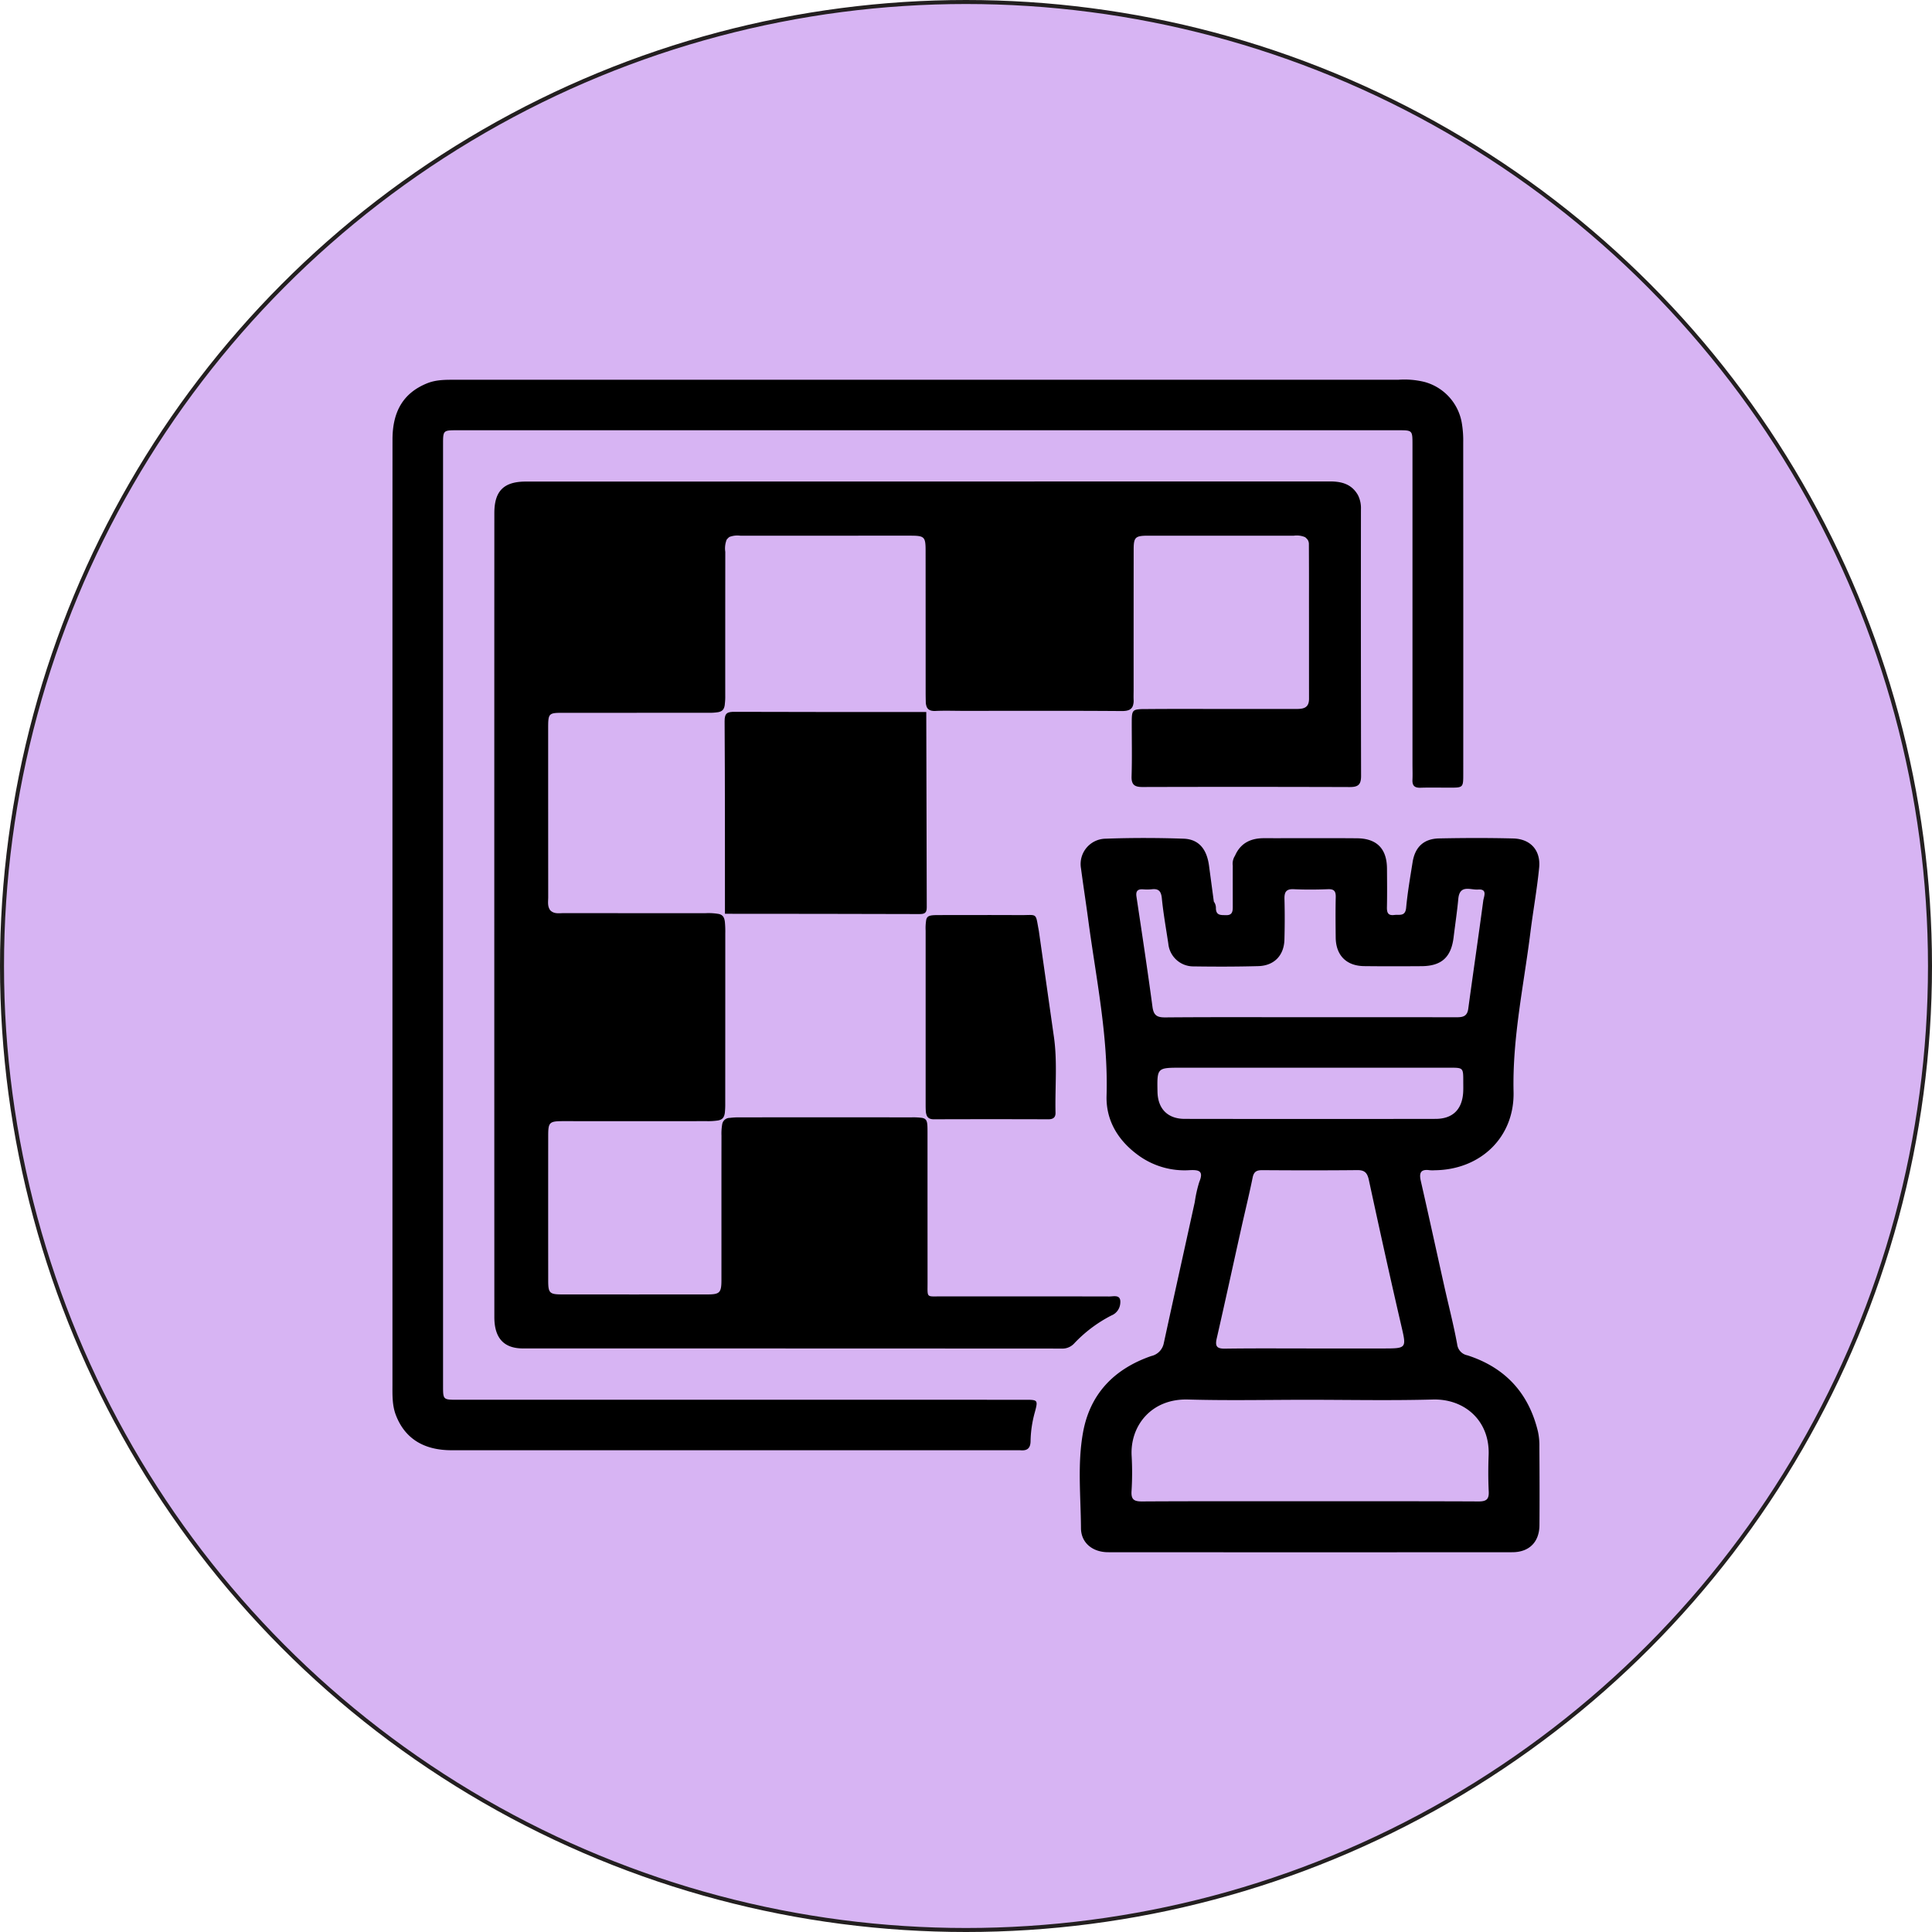 <svg id="Layer_1" data-name="Layer 1" xmlns="http://www.w3.org/2000/svg" viewBox="0 0 481.87 481.87"><defs><style>.cls-1{fill:#d7b4f3;stroke:#231f20;stroke-miterlimit:10;}</style></defs><circle class="cls-1" cx="240.935" cy="240.935" r="240.435"/><path d="M492.995,289.716c.011,2.199-.711,2.808-2.82,2.808q-25.851-.085-51.69-.011c-1.929,0-2.797-.508-2.729-2.662.147-4.579.034-9.169.045-13.76.011-2.064.135-2.718,1.399-2.921a9.618,9.618,0,0,1,1.545-.09c7.455-.079,14.899-.023,22.343-.034h15.846c1.568,0,2.831-.237,3.045-1.962a4.097,4.097,0,0,0,.034-.541c-.011-8.177,0-16.377-.011-24.553v-.767c.011-4.466,0-8.921-.023-13.388a2.031,2.031,0,0,0-.293-.981c-.034-.034-.068-.079-.102-.113a2.954,2.954,0,0,0-.496-.496.246.246,0,0,0-.056-.045,5.294,5.294,0,0,0-2.797-.372q-18.17,0-36.351,0c-3.237.011-3.609.372-3.609,3.553q-.017,17.392-.011,34.794c0,.857-.034,1.726,0,2.594a3.896,3.896,0,0,1-.135,1.32c-.293,1.083-1.184,1.489-2.82,1.477-13.162-.102-26.313-.045-39.475-.045-2.335,0-4.669-.09-7.004.023-1.274.056-1.974-.35-2.244-1.218.011,0,.011-.011,0-.023a3.287,3.287,0,0,1-.158-1.004q-.034-1.303-.034-2.605,0-17.527-.011-35.043c0-3.564-.259-3.823-3.846-3.823q-21.164,0-42.317.011a5.612,5.612,0,0,0-2.797.316c-.034.023-.056.056-.09.079a3.682,3.682,0,0,0-.507.519.136.136,0,0,0-.056.056,5.925,5.925,0,0,0-.35,3.057q-.017,17.899-.011,35.798a15.202,15.202,0,0,1-.113,2.222v.09c-.158,1.173-.598,1.669-1.669,1.872a13.268,13.268,0,0,1-2.47.147q-18.018.017-36.046.011c-3.79,0-3.869.068-3.869,3.97q0,21.012.011,42.013c0,1.06-.214,2.165.417,3.135a.76.76,0,0,0,.079.124,3.071,3.071,0,0,0,.372.316c.925.632,2.041.395,3.079.406q17.662.017,35.313.011a14.756,14.756,0,0,1,3.316.203c.959.237,1.331.778,1.489,1.951,0,.011-.011.011,0,.023a24.043,24.043,0,0,1,.101,2.831q0,21.164-.011,42.329a22.46,22.46,0,0,1-.09,2.368.016.016,0,0,0,0,.023c-.169,1.229-.598,1.759-1.714,1.974h-.011a16.244,16.244,0,0,1-2.797.169q-17.916.017-35.832,0c-3.44.011-3.711.282-3.711,3.677q-.017,18.051,0,36.103c0,3.079.338,3.429,3.417,3.44q18.187.017,36.362,0c2.989-.011,3.417-.451,3.429-3.496.011-12.034-.011-24.068.011-36.103a13.482,13.482,0,0,1,.18-2.842,1.891,1.891,0,0,1,1.861-1.59h.023a18.61,18.61,0,0,1,2.526-.135q21.418-.017,42.847,0a16.256,16.256,0,0,1,2.549.124h.023c1.365.259,1.376,1.071,1.376,3.733q0,18.694.011,37.389c0,3.914-.361,3.395,3.519,3.406,13.94.011,27.869-.011,41.81.023,1.207,0,3-.598,2.729,1.782a3.539,3.539,0,0,1-2.199,2.955,34.056,34.056,0,0,0-9.282,6.97,3.997,3.997,0,0,1-3.214,1.286q-67.13-.034-134.271-.034c-4.793,0-7.139-2.605-7.139-7.827q-.017-72.341-.011-144.67,0-27.914.011-55.84c0-5.527,2.346-7.872,7.872-7.872q100.255-.017,200.511-.034c2.989,0,5.459.677,7.015,3.417a7.207,7.207,0,0,1,.744,3.508Q492.927,256.461,492.995,289.716Z" transform="translate(-153.523 -96.221)"/><path d="M537.466,457.101a16.331,16.331,0,0,0-.361-3.857c-2.312-9.598-8.177-15.948-17.583-18.982a3.169,3.169,0,0,1-2.56-2.775c-.868-4.748-2.087-9.44-3.147-14.166-1.974-8.842-3.902-17.707-5.921-26.55-.462-2.008-.045-3,2.188-2.684a8.301,8.301,0,0,0,1.297.011c11.414-.124,19.918-8.233,19.647-19.602-.304-13.444,2.549-26.482,4.196-39.678.677-5.402,1.658-10.771,2.188-16.196.417-4.331-2.166-7.173-6.508-7.275-6.147-.158-12.294-.135-18.44-.011-3.846.079-6.023,2.154-6.621,5.966-.598,3.767-1.252,7.523-1.602,11.301-.203,2.278-1.681,1.669-2.955,1.827-1.568.203-1.872-.587-1.838-1.974.068-3.203.034-6.406.011-9.609-.034-4.94-2.526-7.511-7.511-7.545-7.715-.068-15.418,0-23.121-.023-3.338-.011-5.887,1.196-7.275,4.376a3.63,3.63,0,0,0-.553,2.459c-.011,3.451,0,6.902,0,10.354,0,1.139-.18,2.053-1.669,2.008-1.252-.034-2.493.135-2.538-1.692a2.66,2.66,0,0,0-.519-1.692c-.406-3-.801-6-1.207-9-.564-4.128-2.572-6.553-6.316-6.688-6.485-.226-12.982-.237-19.467,0a6.321,6.321,0,0,0-6.136,7.433c.553,4.196,1.207,8.38,1.771,12.587,1.94,14.64,5.041,29.133,4.602,44.065-.192,6.305,3,11.414,8.222,15.091a19.582,19.582,0,0,0,12.497,3.496c2.177-.09,3.587.079,2.425,2.887a31.013,31.013,0,0,0-1.139,5.053c-2.571,11.73-5.177,23.448-7.726,35.178a4.085,4.085,0,0,1-3.147,3.248c-9.169,3.181-15.26,9.361-17.008,19.083-1.421,7.872-.553,15.891-.508,23.832.023,3.699,2.921,6.011,6.79,6.011q50.398.034,100.785,0c4.229,0,6.756-2.549,6.778-6.778C537.534,470.094,537.511,463.598,537.466,457.101Zm-96.499-109.774c-1.229-9.169-2.617-18.316-3.993-27.475-.214-1.41.327-1.917,1.681-1.816a11.596,11.596,0,0,0,2.075-.011c1.726-.214,2.391.417,2.572,2.233.372,3.79,1.049,7.534,1.613,11.301a6.277,6.277,0,0,0,6.327,5.696c5.369.079,10.737.079,16.106-.068,3.959-.101,6.418-2.65,6.53-6.587.09-3.372.102-6.756.011-10.128-.045-1.703.372-2.56,2.301-2.47,2.842.135,5.707.113,8.56,0,1.511-.056,1.951.496,1.929,1.94-.079,3.384-.045,6.756-.011,10.128.056,4.444,2.673,7.072,7.117,7.117,4.76.056,9.53.045,14.29.011,5.008-.034,7.41-2.233,8.008-7.263.384-3.181.868-6.339,1.162-9.53.338-3.677,3.09-2.165,4.94-2.323,2.425-.192,1.421,1.782,1.286,2.775-1.196,9-2.526,17.978-3.744,26.978-.282,2.064-1.579,2.109-3.169,2.109q-18.187-.034-36.362-.011c-12.034,0-24.068-.056-36.103.045C442.027,349.988,441.248,349.402,440.966,347.327Zm8.019,27.96c-4.252-.011-6.688-2.538-6.767-6.778-.113-5.989-.113-5.989,5.921-5.989H515.123c3.361,0,3.361.011,3.361,3.474,0,.947.034,1.906-.034,2.854-.316,4.173-2.673,6.44-6.891,6.44Q480.278,375.337,448.986,375.286Zm49.299,57.261H480.385c-7.094,0-14.188-.056-21.271.045-2.019.034-2.583-.496-2.132-2.504,2.064-9,4.015-18.023,6.023-27.035.97-4.387,2.053-8.741,2.944-13.128.316-1.556,1.06-1.861,2.481-1.85,7.872.056,15.745.068,23.617-.011,1.861-.023,2.504.699,2.887,2.447,2.605,12.057,5.256,24.114,8.042,36.125C504.352,432.581,504.487,432.548,498.284,432.548ZM522.319,470.703c-14.121-.068-28.242-.045-42.351-.045-13.861,0-27.723-.034-41.573.045-1.985.011-2.786-.429-2.65-2.572a74.432,74.432,0,0,0,.023-8.831c-.395-7.444,4.906-14.279,14.064-14.019,9.857.282,19.738.068,29.618.068,10.478,0,20.967.214,31.433-.068,7.94-.226,14.245,5.301,13.929,13.839-.113,3.023-.124,6.068.023,9.091C524.935,470.184,524.225,470.703,522.319,470.703Z" transform="translate(-153.523 -96.221)"/><path d="M384.939,190.937q58.721,0,117.441-.005a21.008,21.008,0,0,1,6.448.555,12.83,12.83,0,0,1,9.322,10.435,25.841,25.841,0,0,1,.32,4.654q.027,41.312.012,82.625c-0,3.469-.007,3.471-3.399,3.473-2.425.002-4.852-.057-7.274.018-1.451.045-2.067-.505-1.998-1.96.061-1.296.007-2.598.007-3.897q-.001-39.883-.001-79.767c-0-3.501-.031-3.535-3.427-3.535q-117.441-.002-234.883-0c-3.444 0-3.48.036-3.48,3.477q-.002,117.441,0,234.882c0,3.425.027,3.451,3.507,3.451q70.803.002,141.605.002c3.233 0,3.316.027,2.491,3.1a28.482,28.482,0,0,0-1.067,7.167c-.015,1.859-.85,2.488-2.56,2.327-.258-.024-.519-.003-.779-.003q-70.543-.001-141.086-.005c-6.976-.001-11.654-2.96-13.882-8.774-.949-2.477-.848-5.102-.848-7.698q-.004-91.849-.002-183.697 0-25.983.014-51.965c.014-7.132,2.844-11.636,8.648-13.979,2.389-.964,4.921-.874,7.428-.875Q326.218,190.932,384.939,190.937Z" transform="translate(-153.523 -96.221)"/><path d="M416.784,373.741c.034,1.184-.587,1.647-1.782,1.647q-14.296-.051-28.58,0c-1.105,0-1.647-.44-1.861-1.263a3.122,3.122,0,0,1-.113-.598c-.056-.688-.056-1.376-.056-2.075q0-21.553,0-43.129a12.786,12.786,0,0,1,.147-2.696c.282-1.173,1.15-1.173,3.744-1.173,6.496,0,12.993-.034,19.478.011,4.399.034,4.026-.711,4.726,3.181.011.034.011.068.023.101.034.203.068.406.113.632q1.844,12.976,3.688,25.952C417.314,360.782,416.637,367.267,416.784,373.741Z" transform="translate(-153.523 -96.221)"/><path d="M384.549,273.804q.047,24.364.122,48.728c.007,1.47-.625,1.673-1.863,1.67q-24.237-.068-48.473-.071c-.01-16.008.025-32.017-.082-48.024-.014-2.093.727-2.352,2.531-2.345C352.706,273.828,368.628,273.803,384.549,273.804Z" transform="translate(-153.523 -96.221)"/></svg>